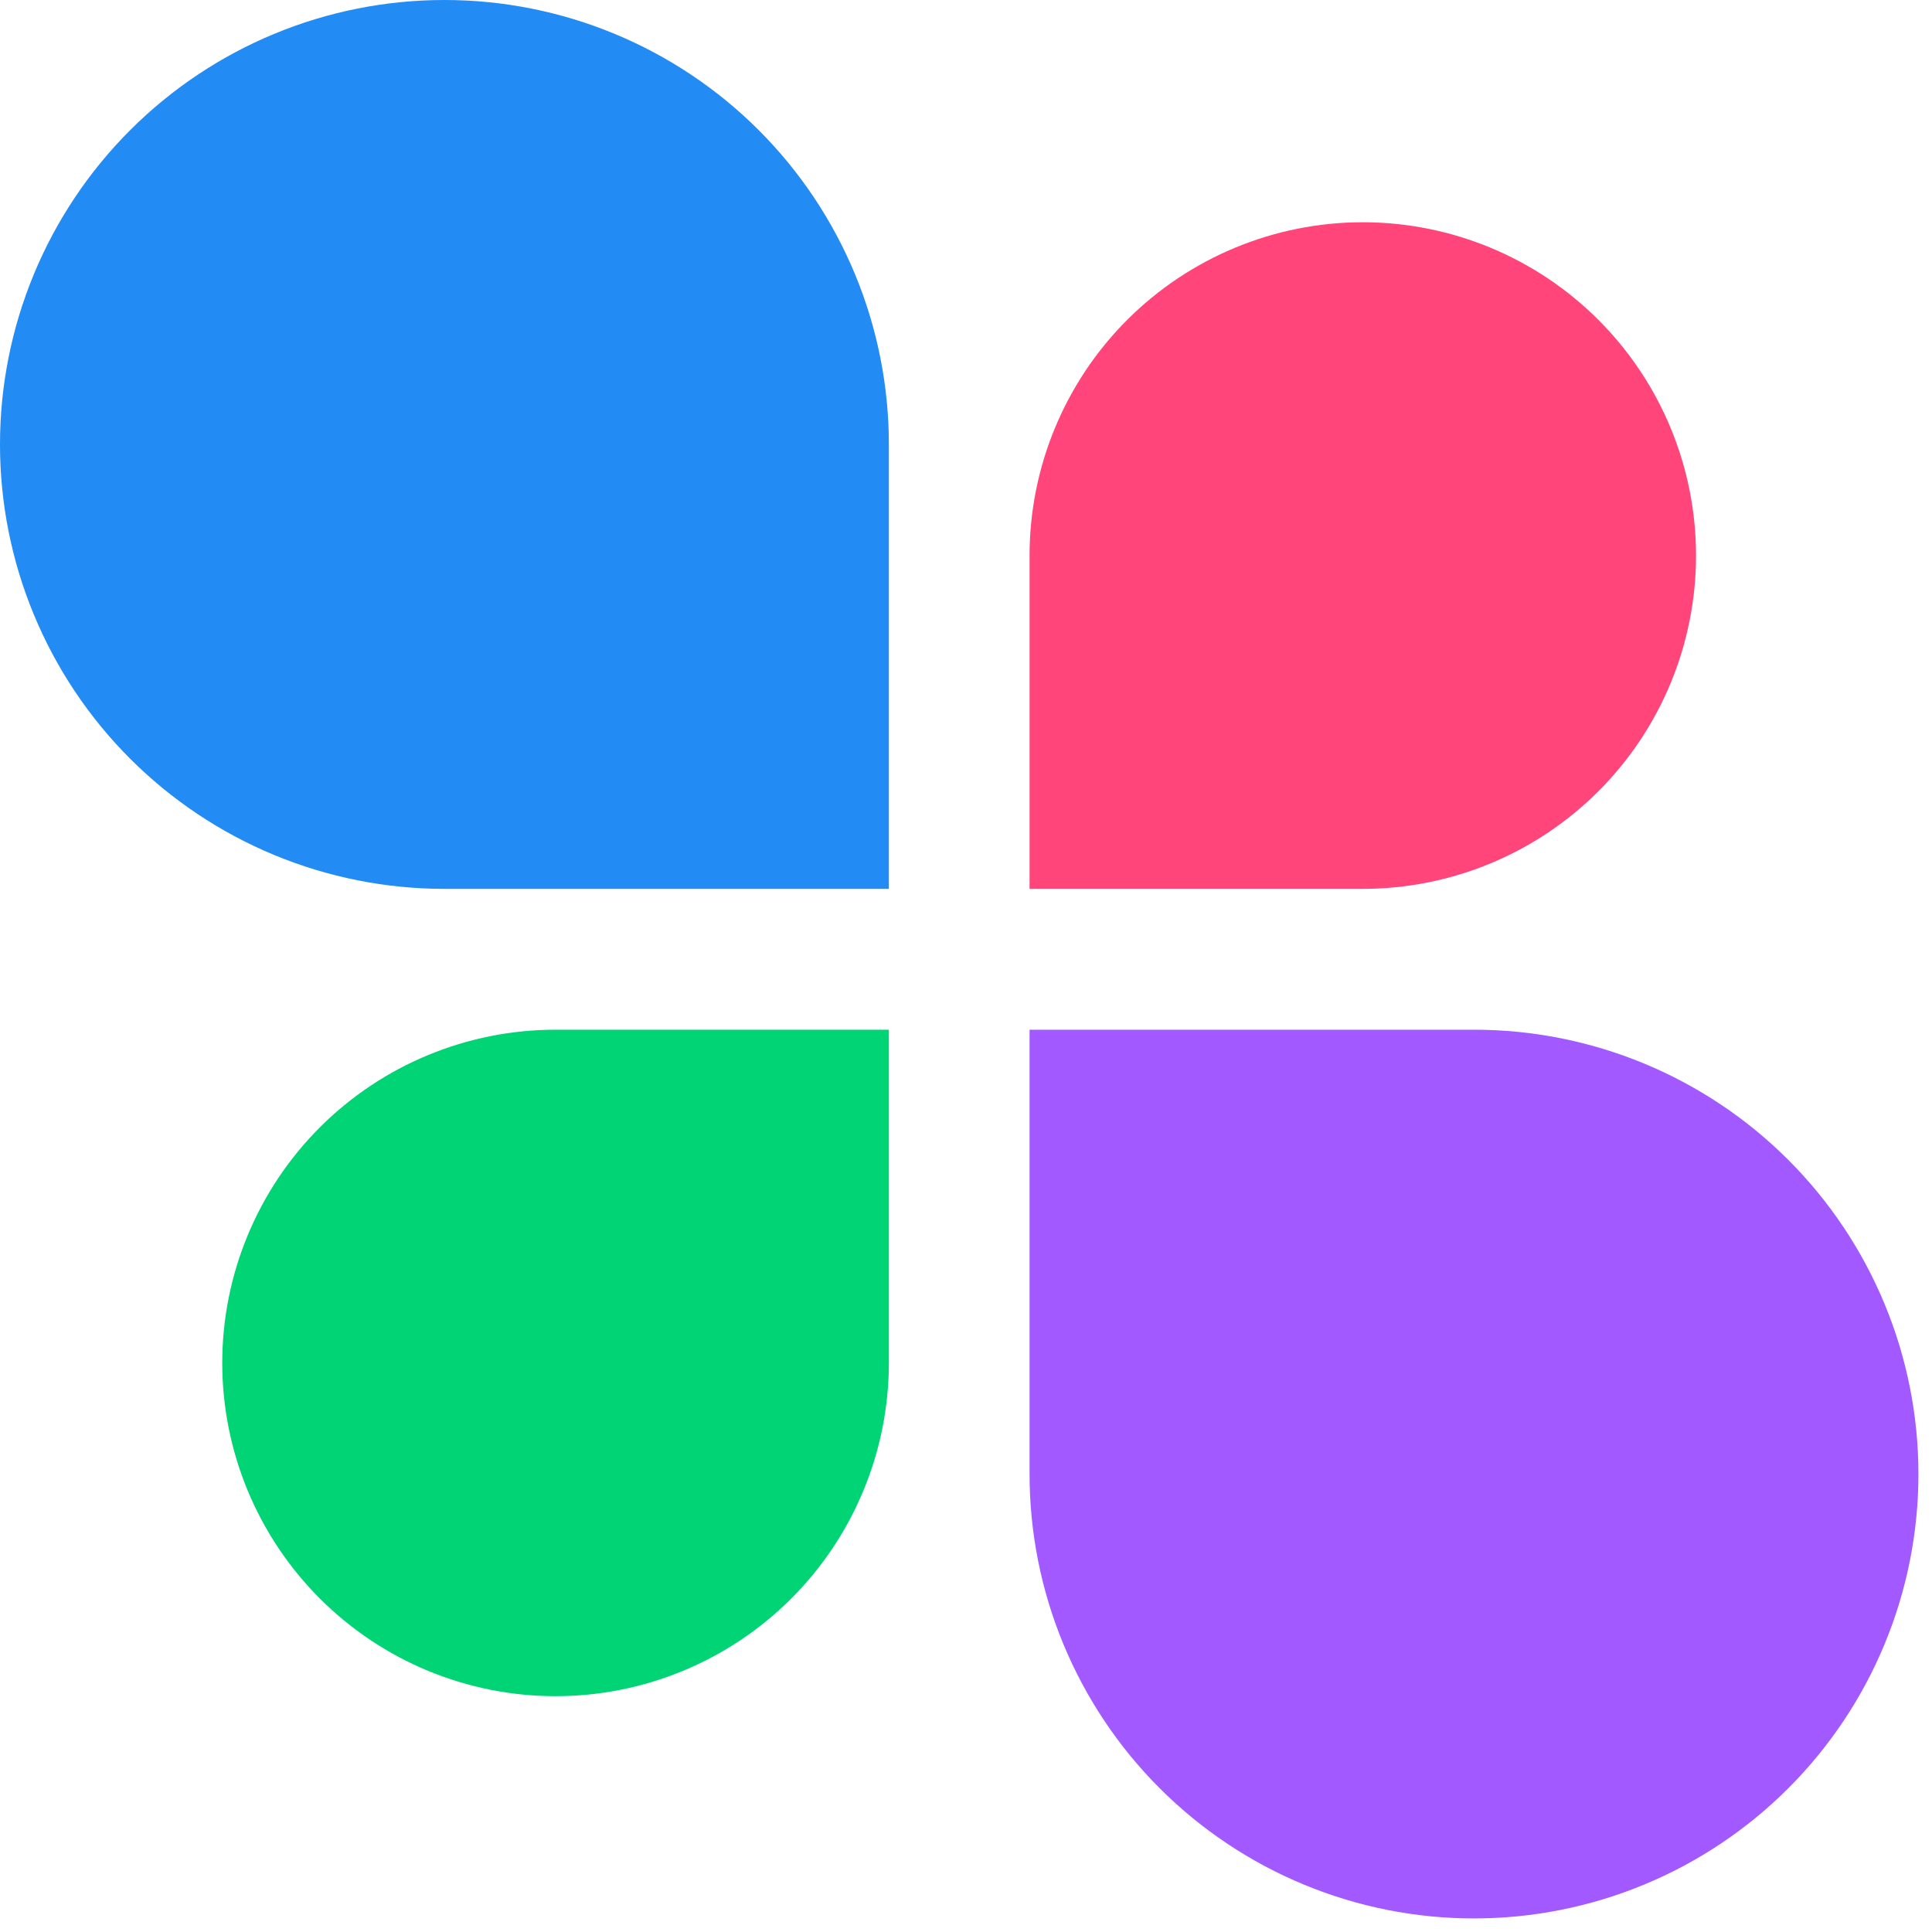 <svg width="131" height="131" viewBox="0 0 131 131" fill="none" xmlns="http://www.w3.org/2000/svg">
<path d="M30.13 1.65963e-06C34.088 -0.001 38.007 0.777 41.663 2.291C45.32 3.804 48.643 6.023 51.442 8.821C54.24 11.619 56.461 14.941 57.975 18.597C59.49 22.254 60.27 26.172 60.27 30.13V60.27H30.13C26.172 60.27 22.254 59.49 18.597 57.975C14.941 56.461 11.619 54.24 8.821 51.442C6.023 48.643 3.804 45.32 2.291 41.663C0.777 38.007 -0.001 34.088 1.65963e-06 30.13C1.65963e-06 22.139 3.174 14.475 8.825 8.825C14.475 3.174 22.139 1.65963e-06 30.13 1.65963e-06Z" fill="#228BF4"/>
<path d="M92.41 15.07C98.402 15.073 104.148 17.455 108.384 21.693C112.62 25.931 115 31.678 115 37.67C115 40.638 114.415 43.577 113.28 46.319C112.144 49.061 110.479 51.552 108.381 53.651C106.282 55.749 103.791 57.414 101.049 58.55C98.307 59.685 95.368 60.27 92.4 60.27H69.81V37.67C69.81 31.676 72.191 25.928 76.429 21.689C80.668 17.451 86.416 15.07 92.41 15.07Z" fill="#FF457A"/>
<path d="M99.94 130.08C95.983 130.08 92.065 129.301 88.41 127.786C84.754 126.272 81.433 124.053 78.635 121.255C75.837 118.457 73.618 115.136 72.103 111.48C70.589 107.825 69.81 103.907 69.81 99.95V69.82H99.94C103.897 69.819 107.815 70.597 111.471 72.11C115.127 73.623 118.449 75.841 121.248 78.638C124.047 81.435 126.267 84.755 127.783 88.41C129.298 92.066 130.079 95.983 130.08 99.94C130.081 103.898 129.303 107.818 127.788 111.476C126.274 115.133 124.054 118.456 121.255 121.255C118.456 124.054 115.133 126.274 111.476 127.788C107.818 129.303 103.898 130.081 99.94 130.08Z" fill="#A259FF"/>
<path d="M37.67 115.01C34.702 115.01 31.763 114.425 29.021 113.29C26.279 112.154 23.788 110.489 21.689 108.391C19.591 106.292 17.926 103.801 16.79 101.059C15.655 98.317 15.07 95.378 15.07 92.41C15.073 86.418 17.455 80.672 21.693 76.436C25.931 72.2 31.678 69.82 37.67 69.82H60.27L60.27 92.41C60.27 98.404 57.889 104.152 53.651 108.391C49.412 112.629 43.664 115.01 37.67 115.01Z" fill="#00D474"/>
</svg>
